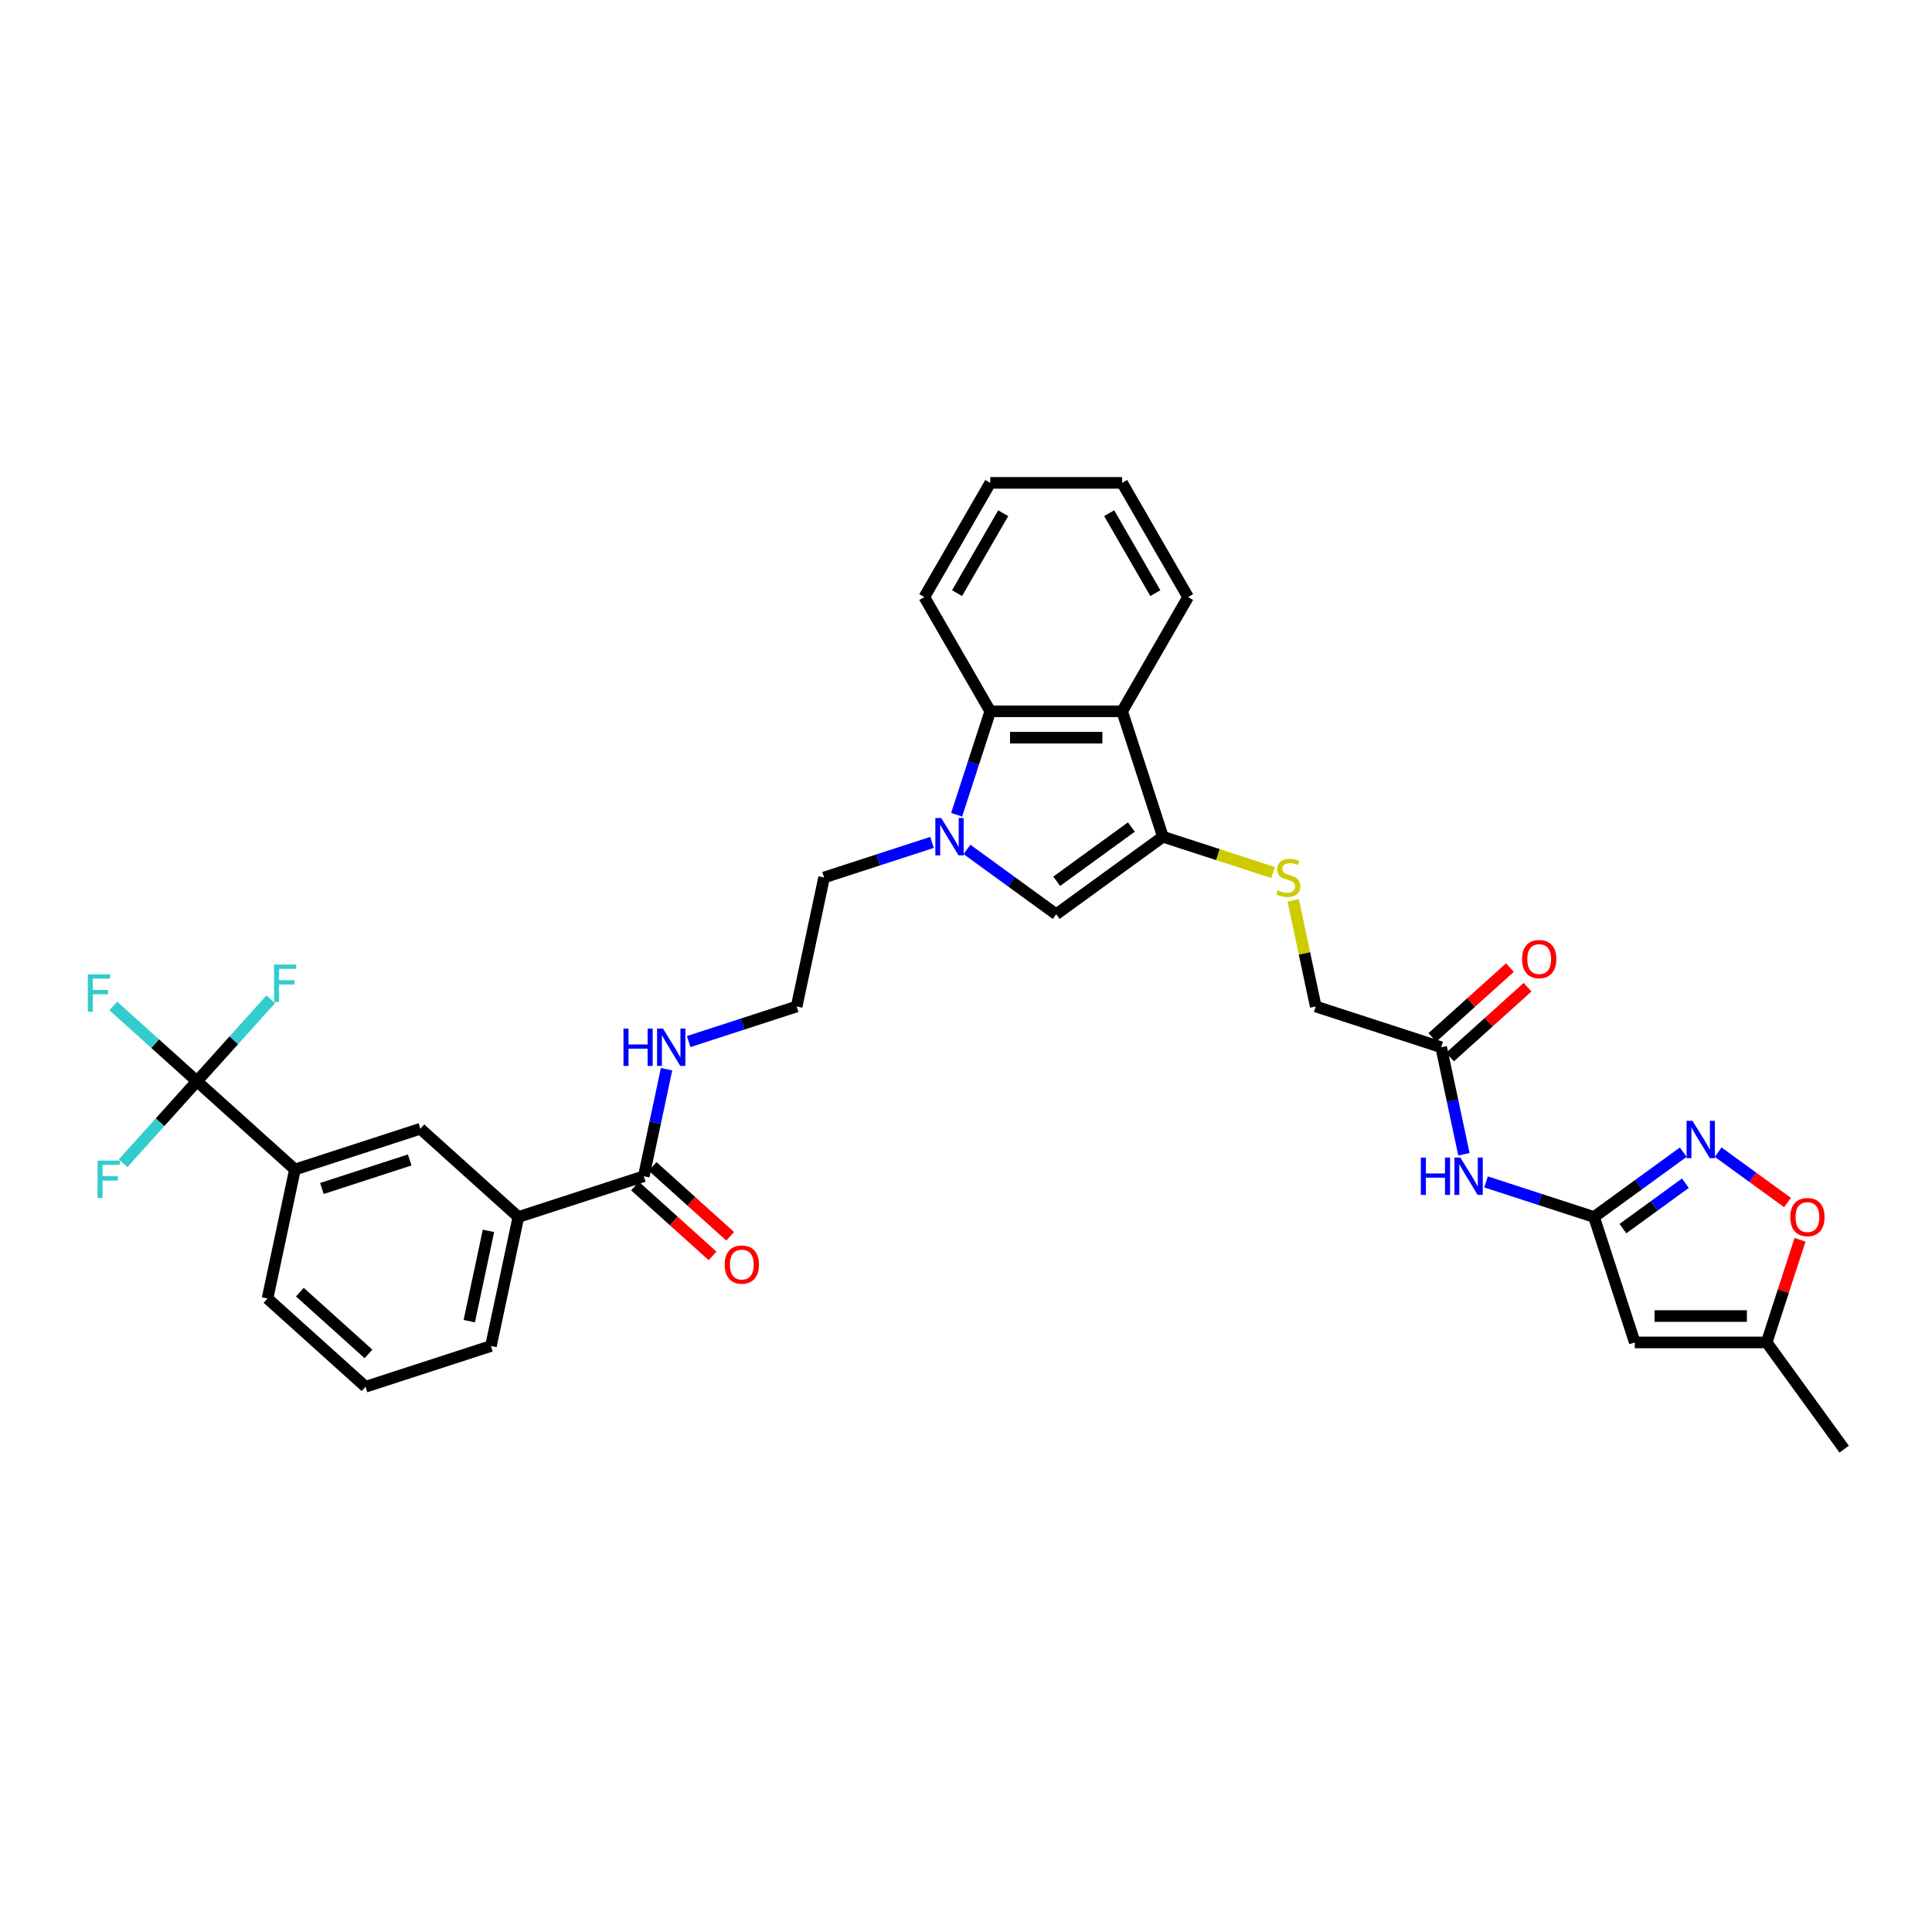 <?xml version='1.0' encoding='iso-8859-1'?>
<svg version='1.1' baseProfile='full'
              xmlns='http://www.w3.org/2000/svg'
                      xmlns:rdkit='http://www.rdkit.org/xml'
                      xmlns:xlink='http://www.w3.org/1999/xlink'
                  xml:space='preserve'
width='1000px' height='1000px' viewBox='0 0 1000 1000'>
<!-- END OF HEADER -->
<rect style='opacity:1.0;fill:#FFFFFF;stroke:none' width='1000' height='1000' x='0' y='0'> </rect>
<path class='bond-1' d='M 500.5,439.658 L 523.594,456.437' style='fill:none;fill-rule:evenodd;stroke:#0000FF;stroke-width:6px;stroke-linecap:butt;stroke-linejoin:miter;stroke-opacity:1' />
<path class='bond-1' d='M 523.594,456.437 L 546.688,473.216' style='fill:none;fill-rule:evenodd;stroke:#000000;stroke-width:6px;stroke-linecap:butt;stroke-linejoin:miter;stroke-opacity:1' />
<path class='bond-6' d='M 495.157,421.719 L 503.857,394.945' style='fill:none;fill-rule:evenodd;stroke:#0000FF;stroke-width:6px;stroke-linecap:butt;stroke-linejoin:miter;stroke-opacity:1' />
<path class='bond-6' d='M 503.857,394.945 L 512.557,368.17' style='fill:none;fill-rule:evenodd;stroke:#000000;stroke-width:6px;stroke-linecap:butt;stroke-linejoin:miter;stroke-opacity:1' />
<path class='bond-24' d='M 482.424,436.028 L 454.482,445.107' style='fill:none;fill-rule:evenodd;stroke:#0000FF;stroke-width:6px;stroke-linecap:butt;stroke-linejoin:miter;stroke-opacity:1' />
<path class='bond-24' d='M 454.482,445.107 L 426.54,454.186' style='fill:none;fill-rule:evenodd;stroke:#000000;stroke-width:6px;stroke-linecap:butt;stroke-linejoin:miter;stroke-opacity:1' />
<path class='bond-0' d='M 601.914,433.092 L 546.688,473.216' style='fill:none;fill-rule:evenodd;stroke:#000000;stroke-width:6px;stroke-linecap:butt;stroke-linejoin:miter;stroke-opacity:1' />
<path class='bond-0' d='M 585.605,428.065 L 546.947,456.152' style='fill:none;fill-rule:evenodd;stroke:#000000;stroke-width:6px;stroke-linecap:butt;stroke-linejoin:miter;stroke-opacity:1' />
<path class='bond-13' d='M 601.914,433.092 L 630.422,442.355' style='fill:none;fill-rule:evenodd;stroke:#000000;stroke-width:6px;stroke-linecap:butt;stroke-linejoin:miter;stroke-opacity:1' />
<path class='bond-13' d='M 630.422,442.355 L 658.931,451.618' style='fill:none;fill-rule:evenodd;stroke:#CCCC00;stroke-width:6px;stroke-linecap:butt;stroke-linejoin:miter;stroke-opacity:1' />
<path class='bond-34' d='M 601.914,433.092 L 580.819,368.17' style='fill:none;fill-rule:evenodd;stroke:#000000;stroke-width:6px;stroke-linecap:butt;stroke-linejoin:miter;stroke-opacity:1' />
<path class='bond-2' d='M 580.819,368.17 L 512.557,368.17' style='fill:none;fill-rule:evenodd;stroke:#000000;stroke-width:6px;stroke-linecap:butt;stroke-linejoin:miter;stroke-opacity:1' />
<path class='bond-2' d='M 570.58,381.823 L 522.796,381.823' style='fill:none;fill-rule:evenodd;stroke:#000000;stroke-width:6px;stroke-linecap:butt;stroke-linejoin:miter;stroke-opacity:1' />
<path class='bond-25' d='M 580.819,368.17 L 614.951,309.053' style='fill:none;fill-rule:evenodd;stroke:#000000;stroke-width:6px;stroke-linecap:butt;stroke-linejoin:miter;stroke-opacity:1' />
<path class='bond-3' d='M 825.064,629.917 L 797.122,620.838' style='fill:none;fill-rule:evenodd;stroke:#000000;stroke-width:6px;stroke-linecap:butt;stroke-linejoin:miter;stroke-opacity:1' />
<path class='bond-3' d='M 797.122,620.838 L 769.181,611.759' style='fill:none;fill-rule:evenodd;stroke:#0000FF;stroke-width:6px;stroke-linecap:butt;stroke-linejoin:miter;stroke-opacity:1' />
<path class='bond-5' d='M 825.064,629.917 L 848.158,613.138' style='fill:none;fill-rule:evenodd;stroke:#000000;stroke-width:6px;stroke-linecap:butt;stroke-linejoin:miter;stroke-opacity:1' />
<path class='bond-5' d='M 848.158,613.138 L 871.252,596.36' style='fill:none;fill-rule:evenodd;stroke:#0000FF;stroke-width:6px;stroke-linecap:butt;stroke-linejoin:miter;stroke-opacity:1' />
<path class='bond-5' d='M 840.017,635.929 L 856.183,624.184' style='fill:none;fill-rule:evenodd;stroke:#000000;stroke-width:6px;stroke-linecap:butt;stroke-linejoin:miter;stroke-opacity:1' />
<path class='bond-5' d='M 856.183,624.184 L 872.349,612.438' style='fill:none;fill-rule:evenodd;stroke:#0000FF;stroke-width:6px;stroke-linecap:butt;stroke-linejoin:miter;stroke-opacity:1' />
<path class='bond-7' d='M 825.064,629.917 L 846.159,694.839' style='fill:none;fill-rule:evenodd;stroke:#000000;stroke-width:6px;stroke-linecap:butt;stroke-linejoin:miter;stroke-opacity:1' />
<path class='bond-4' d='M 101.931,559.658 L 152.661,605.335' style='fill:none;fill-rule:evenodd;stroke:#000000;stroke-width:6px;stroke-linecap:butt;stroke-linejoin:miter;stroke-opacity:1' />
<path class='bond-20' d='M 101.931,559.658 L 80.294,540.176' style='fill:none;fill-rule:evenodd;stroke:#000000;stroke-width:6px;stroke-linecap:butt;stroke-linejoin:miter;stroke-opacity:1' />
<path class='bond-20' d='M 80.294,540.176 L 58.657,520.693' style='fill:none;fill-rule:evenodd;stroke:#33CCCC;stroke-width:6px;stroke-linecap:butt;stroke-linejoin:miter;stroke-opacity:1' />
<path class='bond-21' d='M 101.931,559.658 L 121.043,538.433' style='fill:none;fill-rule:evenodd;stroke:#000000;stroke-width:6px;stroke-linecap:butt;stroke-linejoin:miter;stroke-opacity:1' />
<path class='bond-21' d='M 121.043,538.433 L 140.154,517.208' style='fill:none;fill-rule:evenodd;stroke:#33CCCC;stroke-width:6px;stroke-linecap:butt;stroke-linejoin:miter;stroke-opacity:1' />
<path class='bond-22' d='M 101.931,559.658 L 82.82,580.883' style='fill:none;fill-rule:evenodd;stroke:#000000;stroke-width:6px;stroke-linecap:butt;stroke-linejoin:miter;stroke-opacity:1' />
<path class='bond-22' d='M 82.82,580.883 L 63.709,602.108' style='fill:none;fill-rule:evenodd;stroke:#33CCCC;stroke-width:6px;stroke-linecap:butt;stroke-linejoin:miter;stroke-opacity:1' />
<path class='bond-9' d='M 889.328,596.36 L 907.271,609.396' style='fill:none;fill-rule:evenodd;stroke:#0000FF;stroke-width:6px;stroke-linecap:butt;stroke-linejoin:miter;stroke-opacity:1' />
<path class='bond-9' d='M 907.271,609.396 L 925.215,622.433' style='fill:none;fill-rule:evenodd;stroke:#FF0000;stroke-width:6px;stroke-linecap:butt;stroke-linejoin:miter;stroke-opacity:1' />
<path class='bond-27' d='M 512.557,368.17 L 478.425,309.053' style='fill:none;fill-rule:evenodd;stroke:#000000;stroke-width:6px;stroke-linecap:butt;stroke-linejoin:miter;stroke-opacity:1' />
<path class='bond-12' d='M 846.159,694.839 L 914.422,694.839' style='fill:none;fill-rule:evenodd;stroke:#000000;stroke-width:6px;stroke-linecap:butt;stroke-linejoin:miter;stroke-opacity:1' />
<path class='bond-12' d='M 856.398,681.186 L 904.182,681.186' style='fill:none;fill-rule:evenodd;stroke:#000000;stroke-width:6px;stroke-linecap:butt;stroke-linejoin:miter;stroke-opacity:1' />
<path class='bond-8' d='M 757.725,597.45 L 751.838,569.751' style='fill:none;fill-rule:evenodd;stroke:#0000FF;stroke-width:6px;stroke-linecap:butt;stroke-linejoin:miter;stroke-opacity:1' />
<path class='bond-8' d='M 751.838,569.751 L 745.95,542.052' style='fill:none;fill-rule:evenodd;stroke:#000000;stroke-width:6px;stroke-linecap:butt;stroke-linejoin:miter;stroke-opacity:1' />
<path class='bond-37' d='M 931.688,641.699 L 923.055,668.269' style='fill:none;fill-rule:evenodd;stroke:#FF0000;stroke-width:6px;stroke-linecap:butt;stroke-linejoin:miter;stroke-opacity:1' />
<path class='bond-37' d='M 923.055,668.269 L 914.422,694.839' style='fill:none;fill-rule:evenodd;stroke:#000000;stroke-width:6px;stroke-linecap:butt;stroke-linejoin:miter;stroke-opacity:1' />
<path class='bond-10' d='M 333.233,608.823 L 339.121,581.123' style='fill:none;fill-rule:evenodd;stroke:#000000;stroke-width:6px;stroke-linecap:butt;stroke-linejoin:miter;stroke-opacity:1' />
<path class='bond-10' d='M 339.121,581.123 L 345.009,553.424' style='fill:none;fill-rule:evenodd;stroke:#0000FF;stroke-width:6px;stroke-linecap:butt;stroke-linejoin:miter;stroke-opacity:1' />
<path class='bond-14' d='M 333.233,608.823 L 268.312,629.917' style='fill:none;fill-rule:evenodd;stroke:#000000;stroke-width:6px;stroke-linecap:butt;stroke-linejoin:miter;stroke-opacity:1' />
<path class='bond-17' d='M 328.666,613.896 L 348.74,631.971' style='fill:none;fill-rule:evenodd;stroke:#000000;stroke-width:6px;stroke-linecap:butt;stroke-linejoin:miter;stroke-opacity:1' />
<path class='bond-17' d='M 348.74,631.971 L 368.814,650.045' style='fill:none;fill-rule:evenodd;stroke:#FF0000;stroke-width:6px;stroke-linecap:butt;stroke-linejoin:miter;stroke-opacity:1' />
<path class='bond-17' d='M 337.801,603.75 L 357.875,621.825' style='fill:none;fill-rule:evenodd;stroke:#000000;stroke-width:6px;stroke-linecap:butt;stroke-linejoin:miter;stroke-opacity:1' />
<path class='bond-17' d='M 357.875,621.825 L 377.949,639.9' style='fill:none;fill-rule:evenodd;stroke:#FF0000;stroke-width:6px;stroke-linecap:butt;stroke-linejoin:miter;stroke-opacity:1' />
<path class='bond-11' d='M 152.661,605.335 L 217.582,584.24' style='fill:none;fill-rule:evenodd;stroke:#000000;stroke-width:6px;stroke-linecap:butt;stroke-linejoin:miter;stroke-opacity:1' />
<path class='bond-11' d='M 166.618,615.155 L 212.063,600.389' style='fill:none;fill-rule:evenodd;stroke:#000000;stroke-width:6px;stroke-linecap:butt;stroke-linejoin:miter;stroke-opacity:1' />
<path class='bond-36' d='M 152.661,605.335 L 138.468,672.106' style='fill:none;fill-rule:evenodd;stroke:#000000;stroke-width:6px;stroke-linecap:butt;stroke-linejoin:miter;stroke-opacity:1' />
<path class='bond-31' d='M 914.422,694.839 L 954.545,750.065' style='fill:none;fill-rule:evenodd;stroke:#000000;stroke-width:6px;stroke-linecap:butt;stroke-linejoin:miter;stroke-opacity:1' />
<path class='bond-23' d='M 669.357,466.05 L 675.193,493.504' style='fill:none;fill-rule:evenodd;stroke:#CCCC00;stroke-width:6px;stroke-linecap:butt;stroke-linejoin:miter;stroke-opacity:1' />
<path class='bond-23' d='M 675.193,493.504 L 681.028,520.957' style='fill:none;fill-rule:evenodd;stroke:#000000;stroke-width:6px;stroke-linecap:butt;stroke-linejoin:miter;stroke-opacity:1' />
<path class='bond-16' d='M 268.312,629.917 L 217.582,584.24' style='fill:none;fill-rule:evenodd;stroke:#000000;stroke-width:6px;stroke-linecap:butt;stroke-linejoin:miter;stroke-opacity:1' />
<path class='bond-29' d='M 268.312,629.917 L 254.119,696.688' style='fill:none;fill-rule:evenodd;stroke:#000000;stroke-width:6px;stroke-linecap:butt;stroke-linejoin:miter;stroke-opacity:1' />
<path class='bond-29' d='M 252.828,637.094 L 242.894,683.834' style='fill:none;fill-rule:evenodd;stroke:#000000;stroke-width:6px;stroke-linecap:butt;stroke-linejoin:miter;stroke-opacity:1' />
<path class='bond-15' d='M 745.95,542.052 L 681.028,520.957' style='fill:none;fill-rule:evenodd;stroke:#000000;stroke-width:6px;stroke-linecap:butt;stroke-linejoin:miter;stroke-opacity:1' />
<path class='bond-18' d='M 750.518,547.125 L 770.592,529.05' style='fill:none;fill-rule:evenodd;stroke:#000000;stroke-width:6px;stroke-linecap:butt;stroke-linejoin:miter;stroke-opacity:1' />
<path class='bond-18' d='M 770.592,529.05 L 790.666,510.975' style='fill:none;fill-rule:evenodd;stroke:#FF0000;stroke-width:6px;stroke-linecap:butt;stroke-linejoin:miter;stroke-opacity:1' />
<path class='bond-18' d='M 741.382,536.979 L 761.457,518.904' style='fill:none;fill-rule:evenodd;stroke:#000000;stroke-width:6px;stroke-linecap:butt;stroke-linejoin:miter;stroke-opacity:1' />
<path class='bond-18' d='M 761.457,518.904 L 781.531,500.829' style='fill:none;fill-rule:evenodd;stroke:#FF0000;stroke-width:6px;stroke-linecap:butt;stroke-linejoin:miter;stroke-opacity:1' />
<path class='bond-19' d='M 356.464,539.115 L 384.406,530.036' style='fill:none;fill-rule:evenodd;stroke:#0000FF;stroke-width:6px;stroke-linecap:butt;stroke-linejoin:miter;stroke-opacity:1' />
<path class='bond-19' d='M 384.406,530.036 L 412.348,520.957' style='fill:none;fill-rule:evenodd;stroke:#000000;stroke-width:6px;stroke-linecap:butt;stroke-linejoin:miter;stroke-opacity:1' />
<path class='bond-26' d='M 426.54,454.186 L 412.348,520.957' style='fill:none;fill-rule:evenodd;stroke:#000000;stroke-width:6px;stroke-linecap:butt;stroke-linejoin:miter;stroke-opacity:1' />
<path class='bond-35' d='M 614.951,309.053 L 580.819,249.935' style='fill:none;fill-rule:evenodd;stroke:#000000;stroke-width:6px;stroke-linecap:butt;stroke-linejoin:miter;stroke-opacity:1' />
<path class='bond-35' d='M 598.008,307.011 L 574.116,265.629' style='fill:none;fill-rule:evenodd;stroke:#000000;stroke-width:6px;stroke-linecap:butt;stroke-linejoin:miter;stroke-opacity:1' />
<path class='bond-33' d='M 478.425,309.053 L 512.557,249.935' style='fill:none;fill-rule:evenodd;stroke:#000000;stroke-width:6px;stroke-linecap:butt;stroke-linejoin:miter;stroke-opacity:1' />
<path class='bond-33' d='M 495.368,307.011 L 519.26,265.629' style='fill:none;fill-rule:evenodd;stroke:#000000;stroke-width:6px;stroke-linecap:butt;stroke-linejoin:miter;stroke-opacity:1' />
<path class='bond-28' d='M 138.468,672.106 L 189.197,717.783' style='fill:none;fill-rule:evenodd;stroke:#000000;stroke-width:6px;stroke-linecap:butt;stroke-linejoin:miter;stroke-opacity:1' />
<path class='bond-28' d='M 155.213,668.812 L 190.723,700.785' style='fill:none;fill-rule:evenodd;stroke:#000000;stroke-width:6px;stroke-linecap:butt;stroke-linejoin:miter;stroke-opacity:1' />
<path class='bond-30' d='M 254.119,696.688 L 189.197,717.783' style='fill:none;fill-rule:evenodd;stroke:#000000;stroke-width:6px;stroke-linecap:butt;stroke-linejoin:miter;stroke-opacity:1' />
<path class='bond-32' d='M 580.819,249.935 L 512.557,249.935' style='fill:none;fill-rule:evenodd;stroke:#000000;stroke-width:6px;stroke-linecap:butt;stroke-linejoin:miter;stroke-opacity:1' />
<path  class='atom-0' d='M 487.189 423.426
L 493.524 433.665
Q 494.152 434.675, 495.162 436.505
Q 496.172 438.334, 496.227 438.444
L 496.227 423.426
L 498.794 423.426
L 498.794 442.758
L 496.145 442.758
L 489.346 431.563
Q 488.554 430.252, 487.708 428.75
Q 486.889 427.248, 486.643 426.784
L 486.643 442.758
L 484.131 442.758
L 484.131 423.426
L 487.189 423.426
' fill='#0000FF'/>
<path  class='atom-6' d='M 876.017 580.127
L 882.352 590.367
Q 882.98 591.377, 883.99 593.206
Q 885 595.036, 885.055 595.145
L 885.055 580.127
L 887.622 580.127
L 887.622 599.459
L 884.973 599.459
L 878.174 588.264
Q 877.382 586.953, 876.536 585.452
Q 875.717 583.95, 875.471 583.486
L 875.471 599.459
L 872.959 599.459
L 872.959 580.127
L 876.017 580.127
' fill='#0000FF'/>
<path  class='atom-9' d='M 735.418 599.157
L 738.039 599.157
L 738.039 607.376
L 747.924 607.376
L 747.924 599.157
L 750.545 599.157
L 750.545 618.489
L 747.924 618.489
L 747.924 609.56
L 738.039 609.56
L 738.039 618.489
L 735.418 618.489
L 735.418 599.157
' fill='#0000FF'/>
<path  class='atom-9' d='M 755.869 599.157
L 762.204 609.396
Q 762.832 610.406, 763.842 612.236
Q 764.853 614.065, 764.907 614.175
L 764.907 599.157
L 767.474 599.157
L 767.474 618.489
L 764.825 618.489
L 758.026 607.294
Q 757.235 605.983, 756.388 604.481
Q 755.569 602.979, 755.323 602.515
L 755.323 618.489
L 752.811 618.489
L 752.811 599.157
L 755.869 599.157
' fill='#0000FF'/>
<path  class='atom-10' d='M 926.642 629.972
Q 926.642 625.33, 928.935 622.736
Q 931.229 620.142, 935.516 620.142
Q 939.803 620.142, 942.096 622.736
Q 944.39 625.33, 944.39 629.972
Q 944.39 634.668, 942.069 637.344
Q 939.748 639.993, 935.516 639.993
Q 931.256 639.993, 928.935 637.344
Q 926.642 634.696, 926.642 629.972
M 935.516 637.808
Q 938.465 637.808, 940.049 635.842
Q 941.66 633.849, 941.66 629.972
Q 941.66 626.176, 940.049 624.265
Q 938.465 622.326, 935.516 622.326
Q 932.567 622.326, 930.956 624.238
Q 929.372 626.149, 929.372 629.972
Q 929.372 633.876, 930.956 635.842
Q 932.567 637.808, 935.516 637.808
' fill='#FF0000'/>
<path  class='atom-14' d='M 661.375 460.821
Q 661.593 460.903, 662.494 461.285
Q 663.395 461.668, 664.378 461.914
Q 665.388 462.132, 666.371 462.132
Q 668.201 462.132, 669.266 461.258
Q 670.331 460.357, 670.331 458.801
Q 670.331 457.736, 669.784 457.08
Q 669.266 456.425, 668.447 456.07
Q 667.627 455.715, 666.262 455.306
Q 664.542 454.787, 663.504 454.295
Q 662.494 453.804, 661.757 452.766
Q 661.047 451.729, 661.047 449.981
Q 661.047 447.551, 662.685 446.049
Q 664.351 444.547, 667.627 444.547
Q 669.866 444.547, 672.406 445.612
L 671.778 447.715
Q 669.457 446.759, 667.709 446.759
Q 665.825 446.759, 664.788 447.551
Q 663.75 448.316, 663.777 449.653
Q 663.777 450.691, 664.296 451.319
Q 664.842 451.947, 665.607 452.302
Q 666.399 452.657, 667.709 453.067
Q 669.457 453.613, 670.494 454.159
Q 671.532 454.705, 672.269 455.824
Q 673.034 456.917, 673.034 458.801
Q 673.034 461.477, 671.232 462.924
Q 669.457 464.344, 666.481 464.344
Q 664.76 464.344, 663.45 463.961
Q 662.166 463.606, 660.637 462.978
L 661.375 460.821
' fill='#CCCC00'/>
<path  class='atom-18' d='M 375.088 654.554
Q 375.088 649.912, 377.382 647.318
Q 379.676 644.724, 383.962 644.724
Q 388.249 644.724, 390.543 647.318
Q 392.837 649.912, 392.837 654.554
Q 392.837 659.251, 390.516 661.926
Q 388.195 664.575, 383.962 664.575
Q 379.703 664.575, 377.382 661.926
Q 375.088 659.278, 375.088 654.554
M 383.962 662.391
Q 386.911 662.391, 388.495 660.425
Q 390.106 658.431, 390.106 654.554
Q 390.106 650.759, 388.495 648.847
Q 386.911 646.909, 383.962 646.909
Q 381.014 646.909, 379.403 648.82
Q 377.819 650.731, 377.819 654.554
Q 377.819 658.459, 379.403 660.425
Q 381.014 662.391, 383.962 662.391
' fill='#FF0000'/>
<path  class='atom-19' d='M 787.805 496.429
Q 787.805 491.788, 790.099 489.194
Q 792.392 486.6, 796.679 486.6
Q 800.966 486.6, 803.26 489.194
Q 805.553 491.788, 805.553 496.429
Q 805.553 501.126, 803.232 503.802
Q 800.911 506.45, 796.679 506.45
Q 792.42 506.45, 790.099 503.802
Q 787.805 501.153, 787.805 496.429
M 796.679 504.266
Q 799.628 504.266, 801.212 502.3
Q 802.823 500.307, 802.823 496.429
Q 802.823 492.634, 801.212 490.723
Q 799.628 488.784, 796.679 488.784
Q 793.73 488.784, 792.119 490.695
Q 790.535 492.607, 790.535 496.429
Q 790.535 500.334, 792.119 502.3
Q 793.73 504.266, 796.679 504.266
' fill='#FF0000'/>
<path  class='atom-20' d='M 322.701 532.386
L 325.322 532.386
L 325.322 540.604
L 335.207 540.604
L 335.207 532.386
L 337.828 532.386
L 337.828 551.718
L 335.207 551.718
L 335.207 542.789
L 325.322 542.789
L 325.322 551.718
L 322.701 551.718
L 322.701 532.386
' fill='#0000FF'/>
<path  class='atom-20' d='M 343.153 532.386
L 349.488 542.625
Q 350.116 543.635, 351.126 545.465
Q 352.136 547.294, 352.191 547.403
L 352.191 532.386
L 354.757 532.386
L 354.757 551.718
L 352.109 551.718
L 345.31 540.523
Q 344.518 539.212, 343.672 537.71
Q 342.852 536.208, 342.607 535.744
L 342.607 551.718
L 340.095 551.718
L 340.095 532.386
L 343.153 532.386
' fill='#0000FF'/>
<path  class='atom-21' d='M 45.455 504.315
L 56.95 504.315
L 56.95 506.527
L 48.048 506.527
L 48.048 512.398
L 55.967 512.398
L 55.967 514.637
L 48.048 514.637
L 48.048 523.647
L 45.455 523.647
L 45.455 504.315
' fill='#33CCCC'/>
<path  class='atom-22' d='M 141.86 499.263
L 153.356 499.263
L 153.356 501.475
L 144.454 501.475
L 144.454 507.345
L 152.373 507.345
L 152.373 509.584
L 144.454 509.584
L 144.454 518.595
L 141.86 518.595
L 141.86 499.263
' fill='#33CCCC'/>
<path  class='atom-23' d='M 50.507 600.721
L 62.002 600.721
L 62.002 602.933
L 53.101 602.933
L 53.101 608.803
L 61.019 608.803
L 61.019 611.042
L 53.101 611.042
L 53.101 620.053
L 50.507 620.053
L 50.507 600.721
' fill='#33CCCC'/>
</svg>
